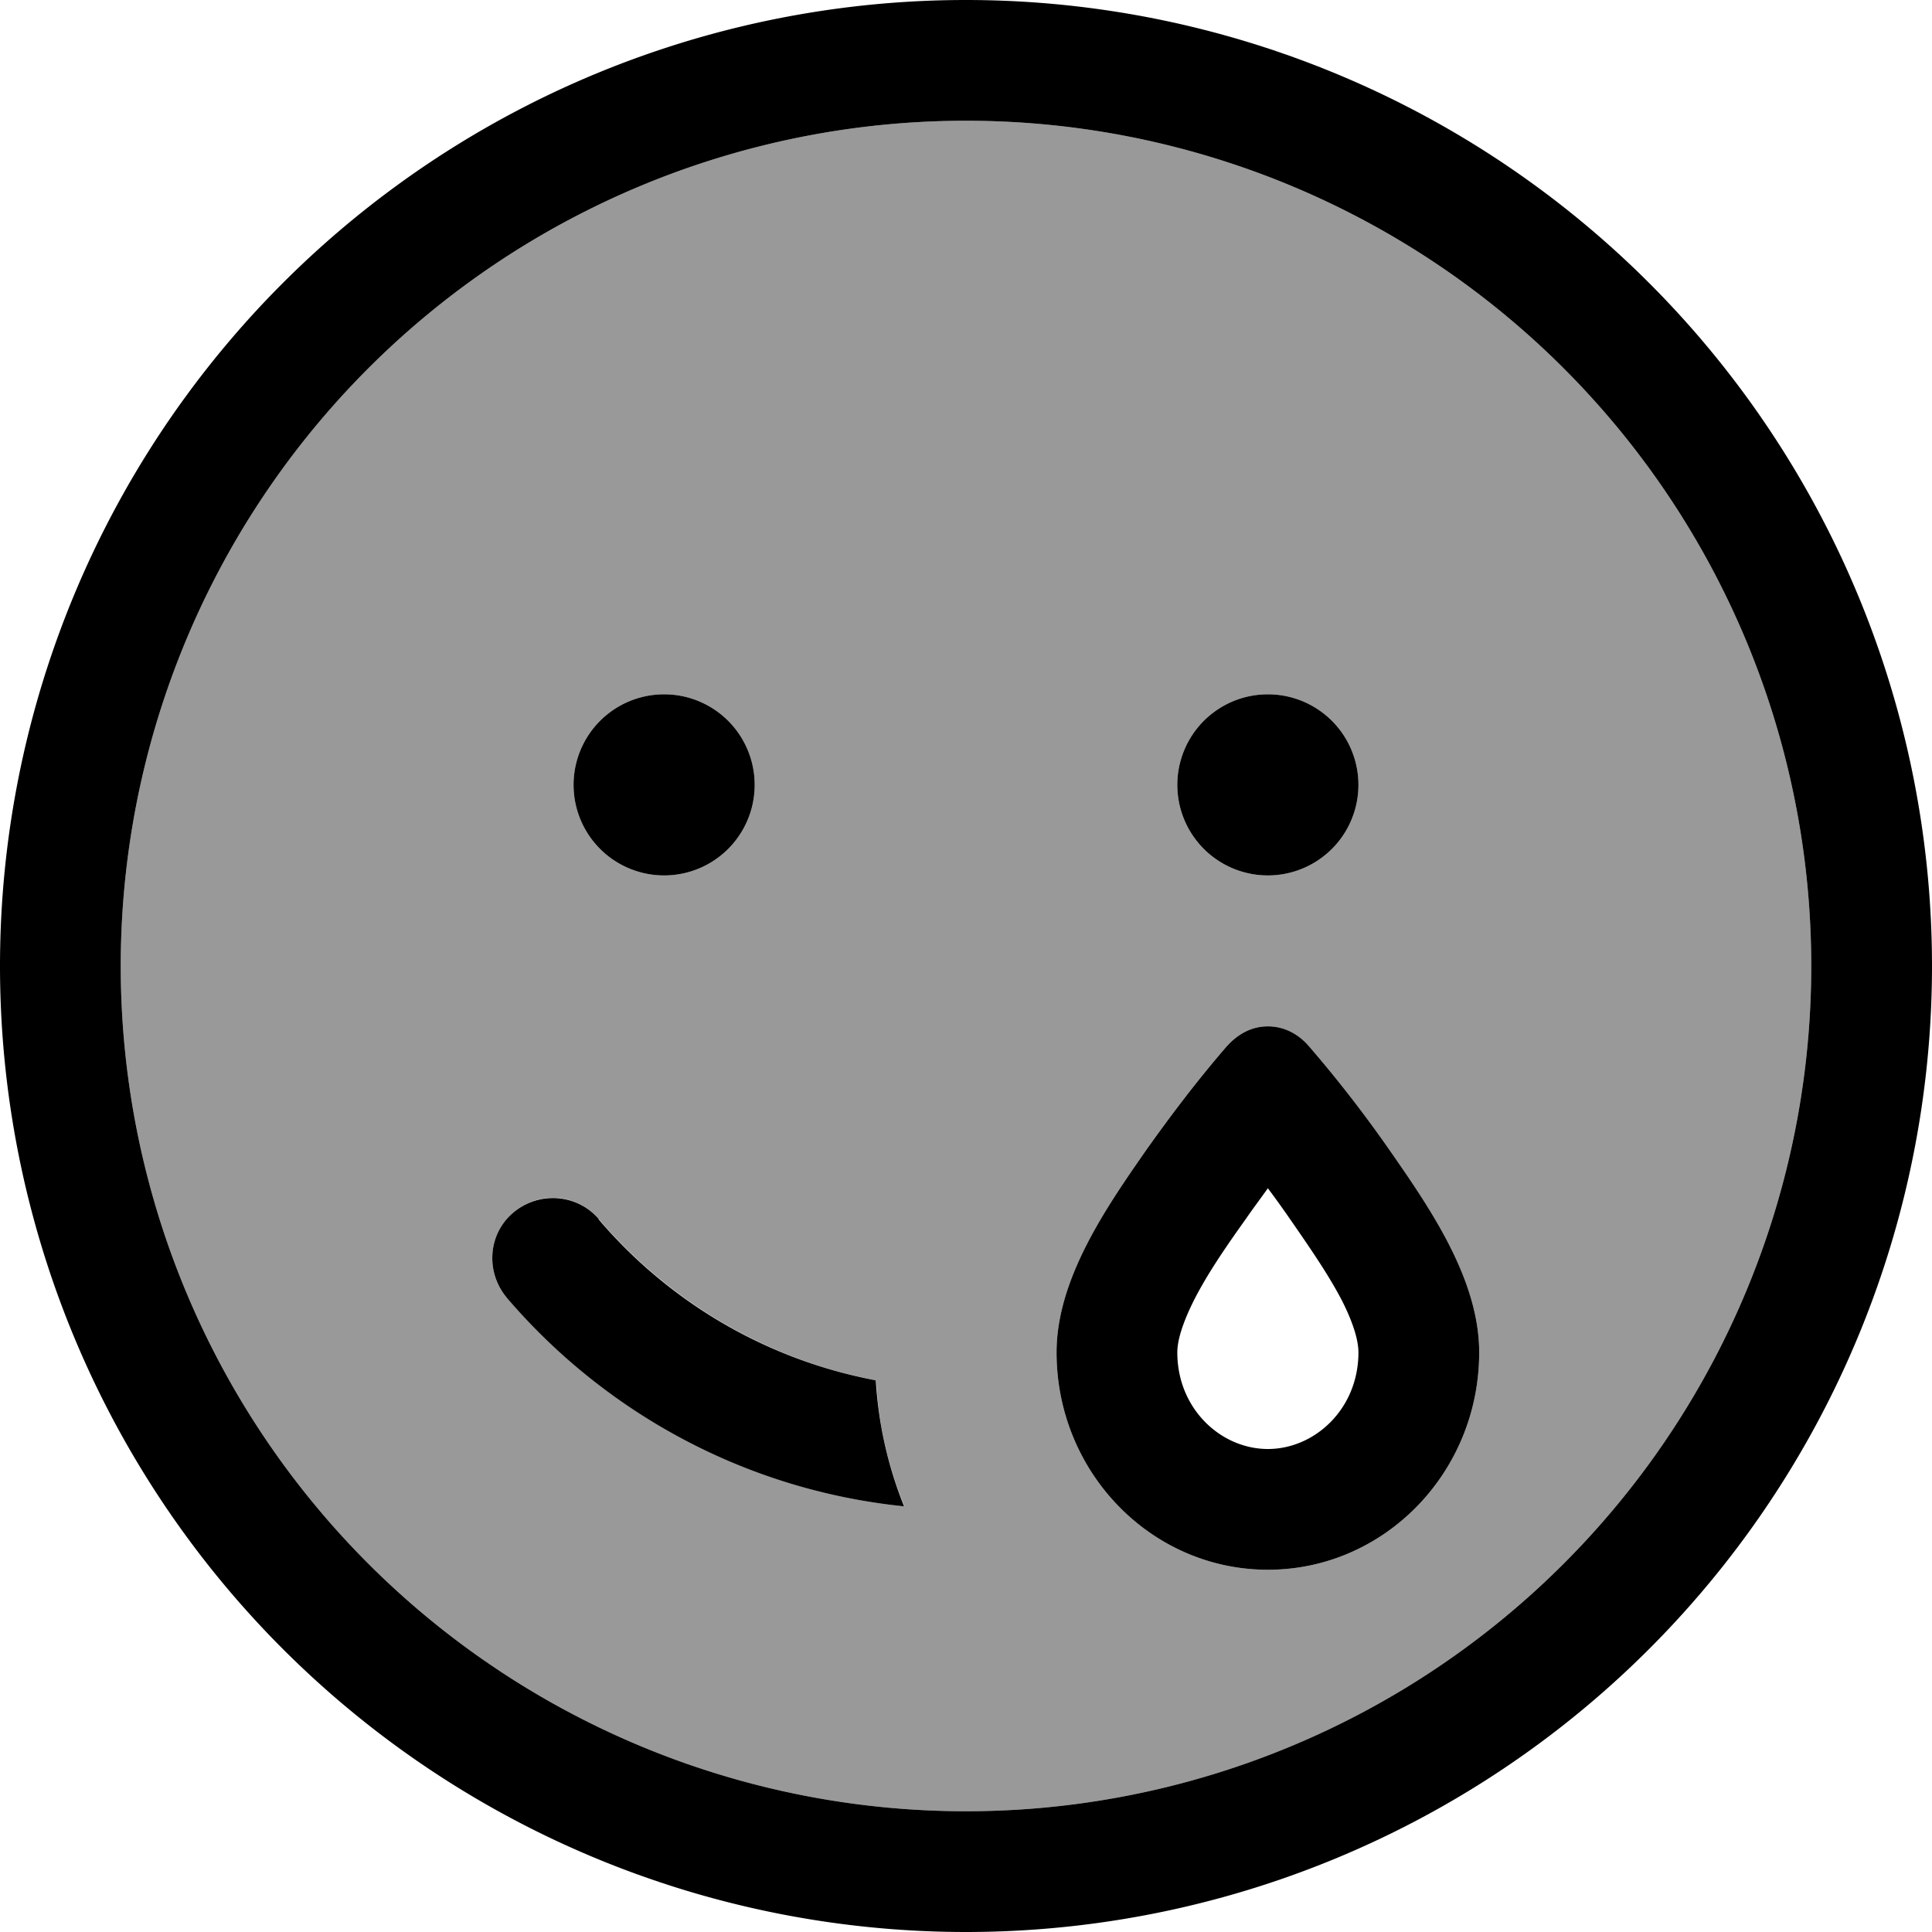 <svg xmlns="http://www.w3.org/2000/svg" viewBox="0 0 512 512"><!--! Font Awesome Pro 7.0.0 by @fontawesome - https://fontawesome.com License - https://fontawesome.com/license (Commercial License) Copyright 2025 Fonticons, Inc. --><path style="fill:currentColor;opacity:.4" d="M32 256a224 224 0 1 0 448 0 224 224 0 1 0 -448 0zm102.3 87.9c-5.7-6.7-5-16.8 1.8-22.6s16.8-5 22.6 1.8c18.6 21.7 44.3 37.2 73.5 42.7 .6 11.8 3.2 23 7.5 33.4-42.1-4.3-79.3-24.9-105.3-55.3zM200 208a24 24 0 1 1 -48 0 24 24 0 1 1 48 0zm80 150.4c0-19.4 13.1-38.3 23.6-53.4 6.7-9.6 13.8-18.8 21.4-27.6 2.8-3.3 6.6-5.4 11-5.4s8.1 2.1 11 5.4c7.6 8.8 14.7 18.1 21.4 27.6 10.5 15.1 23.6 34 23.6 53.4 0 31.8-25.1 57.6-56 57.6s-56-25.8-56-57.6zM360 208a24 24 0 1 1 -48 0 24 24 0 1 1 48 0z"/><path style="fill:currentColor;opacity:1" d="M256 32a224 224 0 1 1 0 448 224 224 0 1 1 0-448zm0 480a256 256 0 1 0 0-512 256 256 0 1 0 0 512zM200 208a24 24 0 1 0 -48 0 24 24 0 1 0 48 0zm136 24a24 24 0 1 0 0-48 24 24 0 1 0 0 48zm32.4 73c-6.7-9.6-13.8-18.8-21.4-27.6-2.8-3.3-6.6-5.4-11-5.4s-8.1 2.1-11 5.4c-7.6 8.8-14.7 18.1-21.4 27.6-10.5 15.1-23.6 34-23.6 53.4 0 31.8 25.1 57.6 56 57.6s56-25.8 56-57.6c0-19.4-13.1-38.3-23.6-53.4zM336 314.9c2.1 2.8 4.1 5.6 6.1 8.5 5.4 7.8 10 14.5 13.5 21.2 3.4 6.7 4.4 11.1 4.4 13.8 0 15-11.6 25.6-24 25.6s-24-10.6-24-25.6c0-2.7 1-7 4.4-13.8 3.4-6.7 8-13.5 13.5-21.2 2-2.9 4.1-5.7 6.1-8.5zm-177.3 8.2c-5.7-6.7-15.8-7.5-22.6-1.8s-7.5 15.8-1.8 22.6c26 30.4 63.2 51 105.3 55.3-4.2-10.4-6.8-21.6-7.5-33.4-29.2-5.5-54.9-20.9-73.5-42.7z"/></svg>